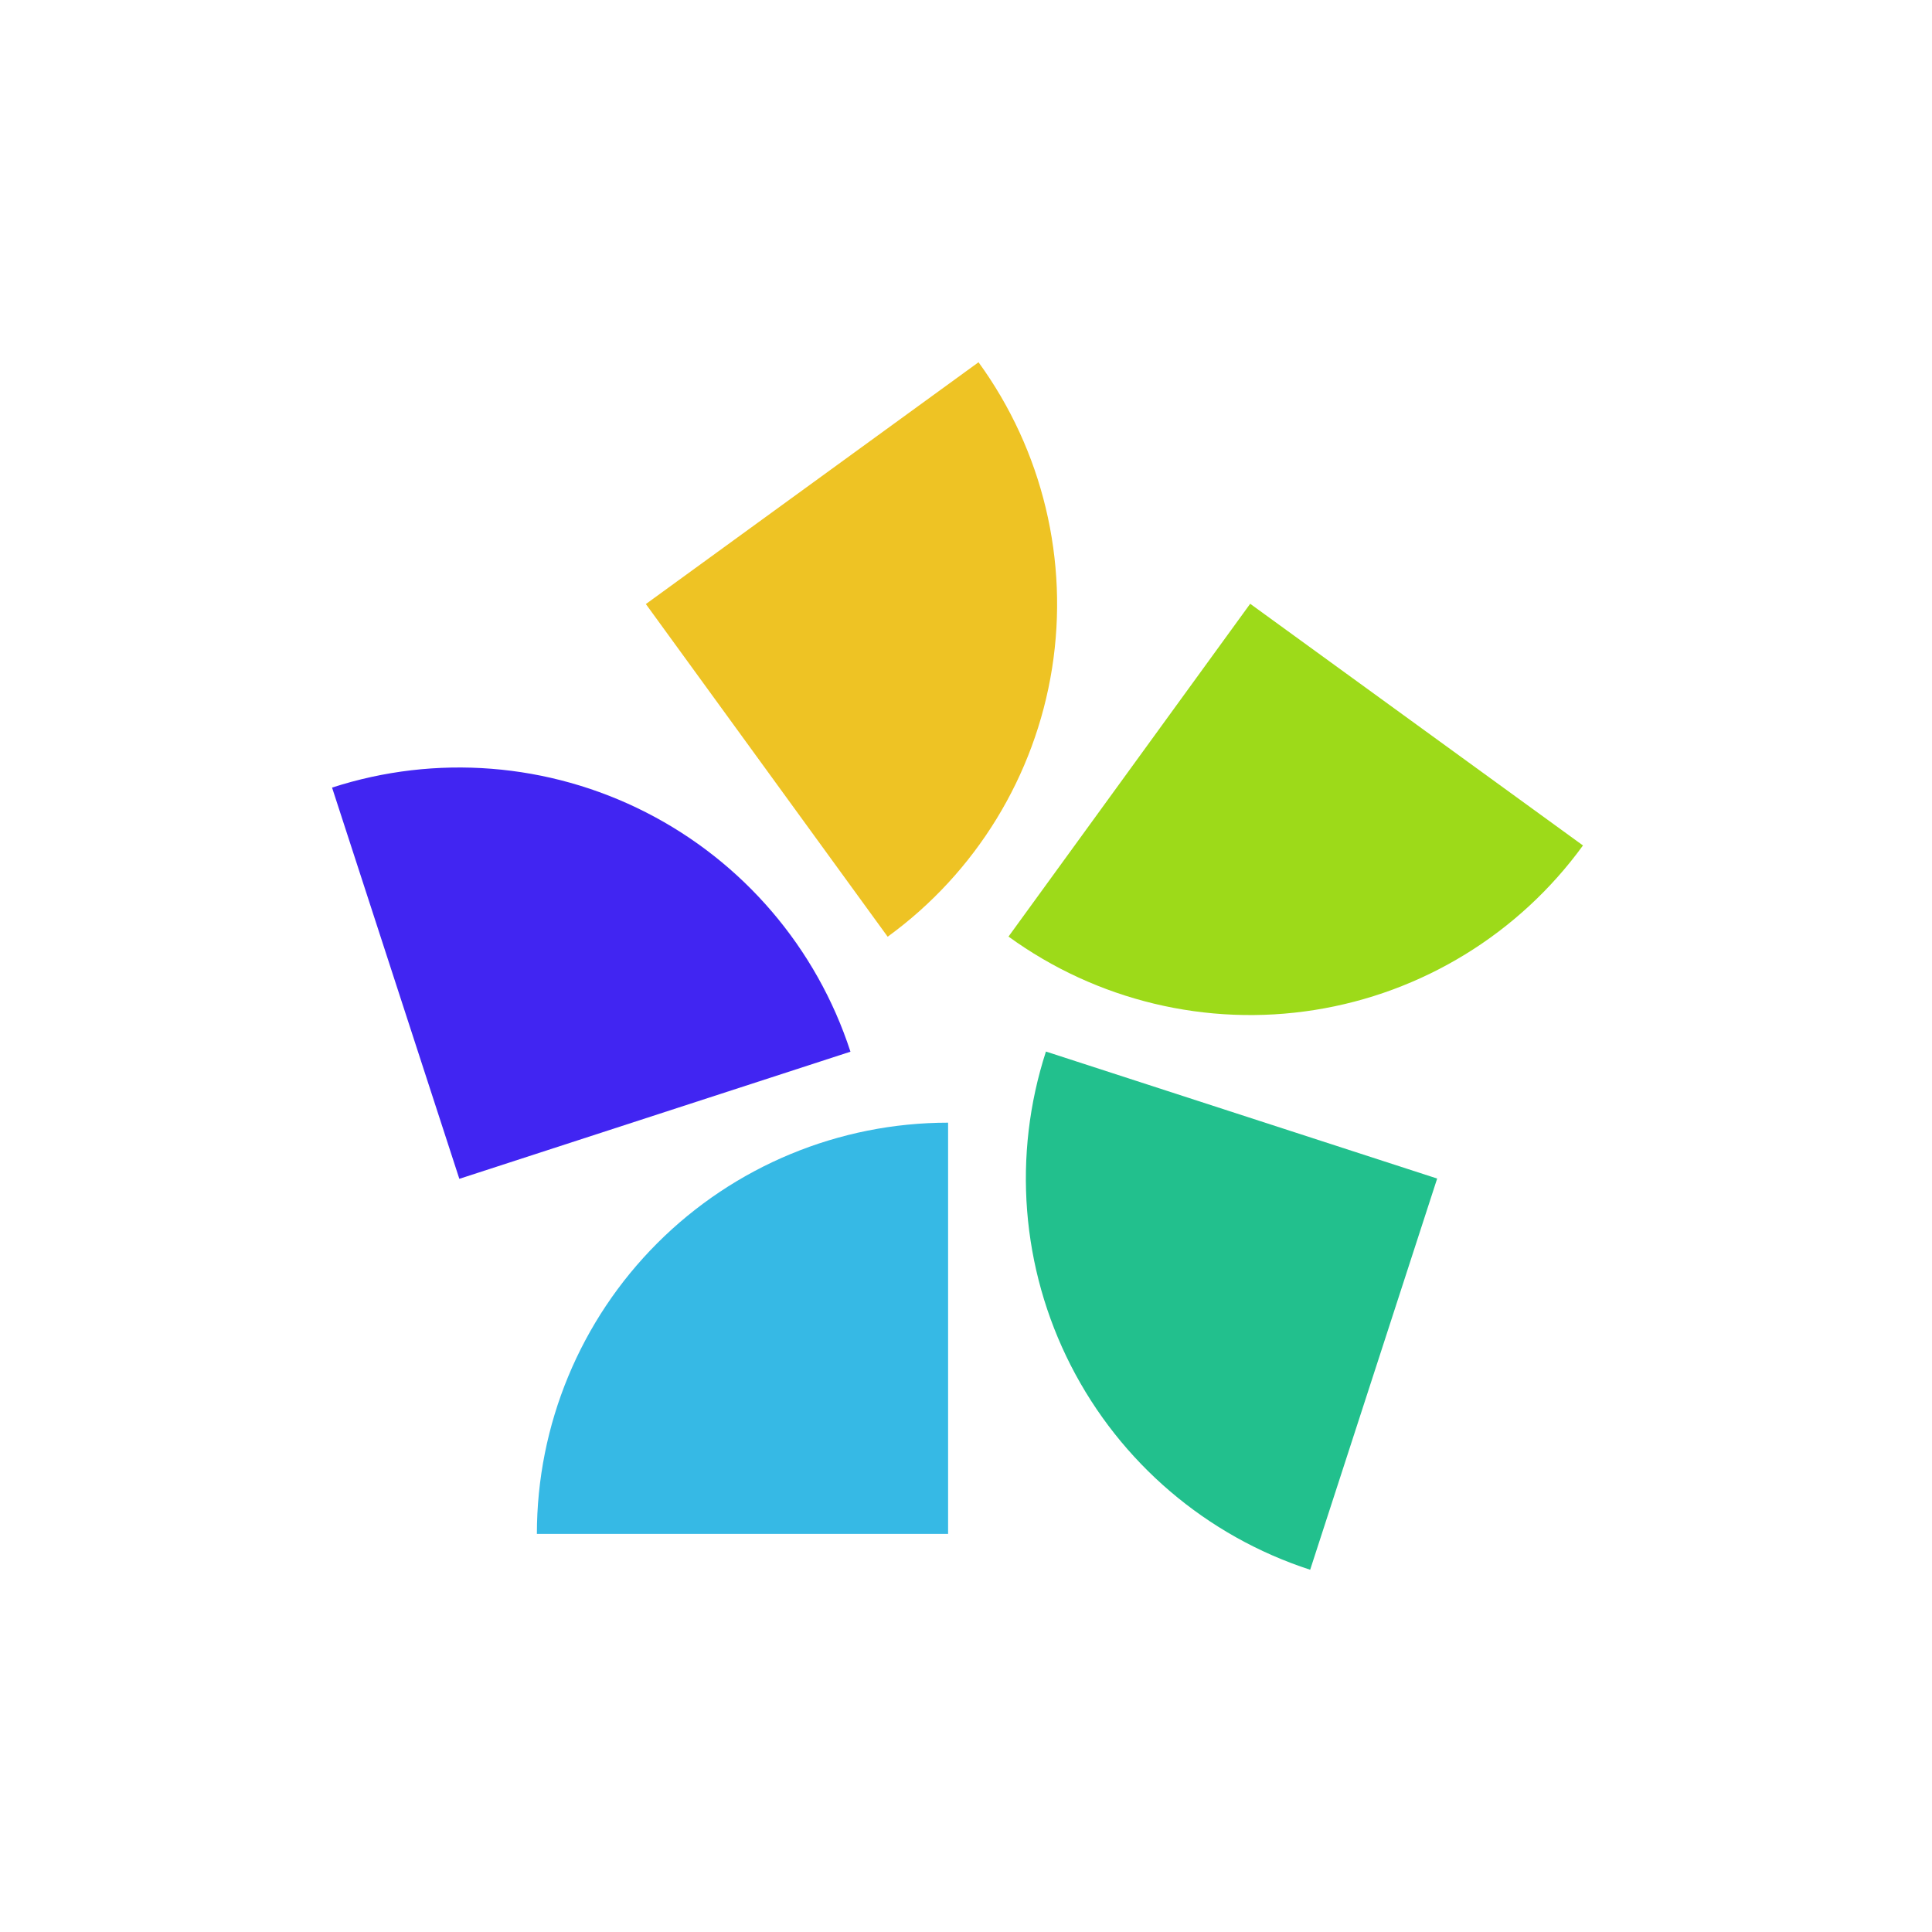 <svg width="64" height="64" viewBox="0 0 64 64" fill="none" xmlns="http://www.w3.org/2000/svg">
<rect width="64" height="64" fill="white"/>
<path d="M31.407 37.19V50.812H17.785C17.785 47.2 19.22 43.735 21.775 41.18C24.329 38.626 27.794 37.191 31.407 37.19Z" fill="#36B9E5"/>
<path d="M28.171 34.839L15.216 39.05L11 26.09C14.437 24.975 18.175 25.269 21.395 26.908C24.615 28.548 27.052 31.399 28.171 34.834V34.839Z" fill="#4125F2"/>
<path d="M29.405 31.03L21.395 20.01L32.415 12C34.539 14.923 35.415 18.57 34.851 22.138C34.286 25.707 32.328 28.905 29.405 31.03Z" fill="#EEC324"/>
<path d="M33.408 31.025L41.414 20.001L52.438 28.007C50.315 30.93 47.117 32.891 43.548 33.457C39.98 34.023 36.332 33.148 33.408 31.025Z" fill="#9DDA19"/>
<path d="M34.648 34.834L47.608 39.041L43.401 52C39.965 50.884 37.112 48.449 35.47 45.23C33.829 42.011 33.533 38.271 34.648 34.834Z" fill="#22C08D"/>
</svg>
